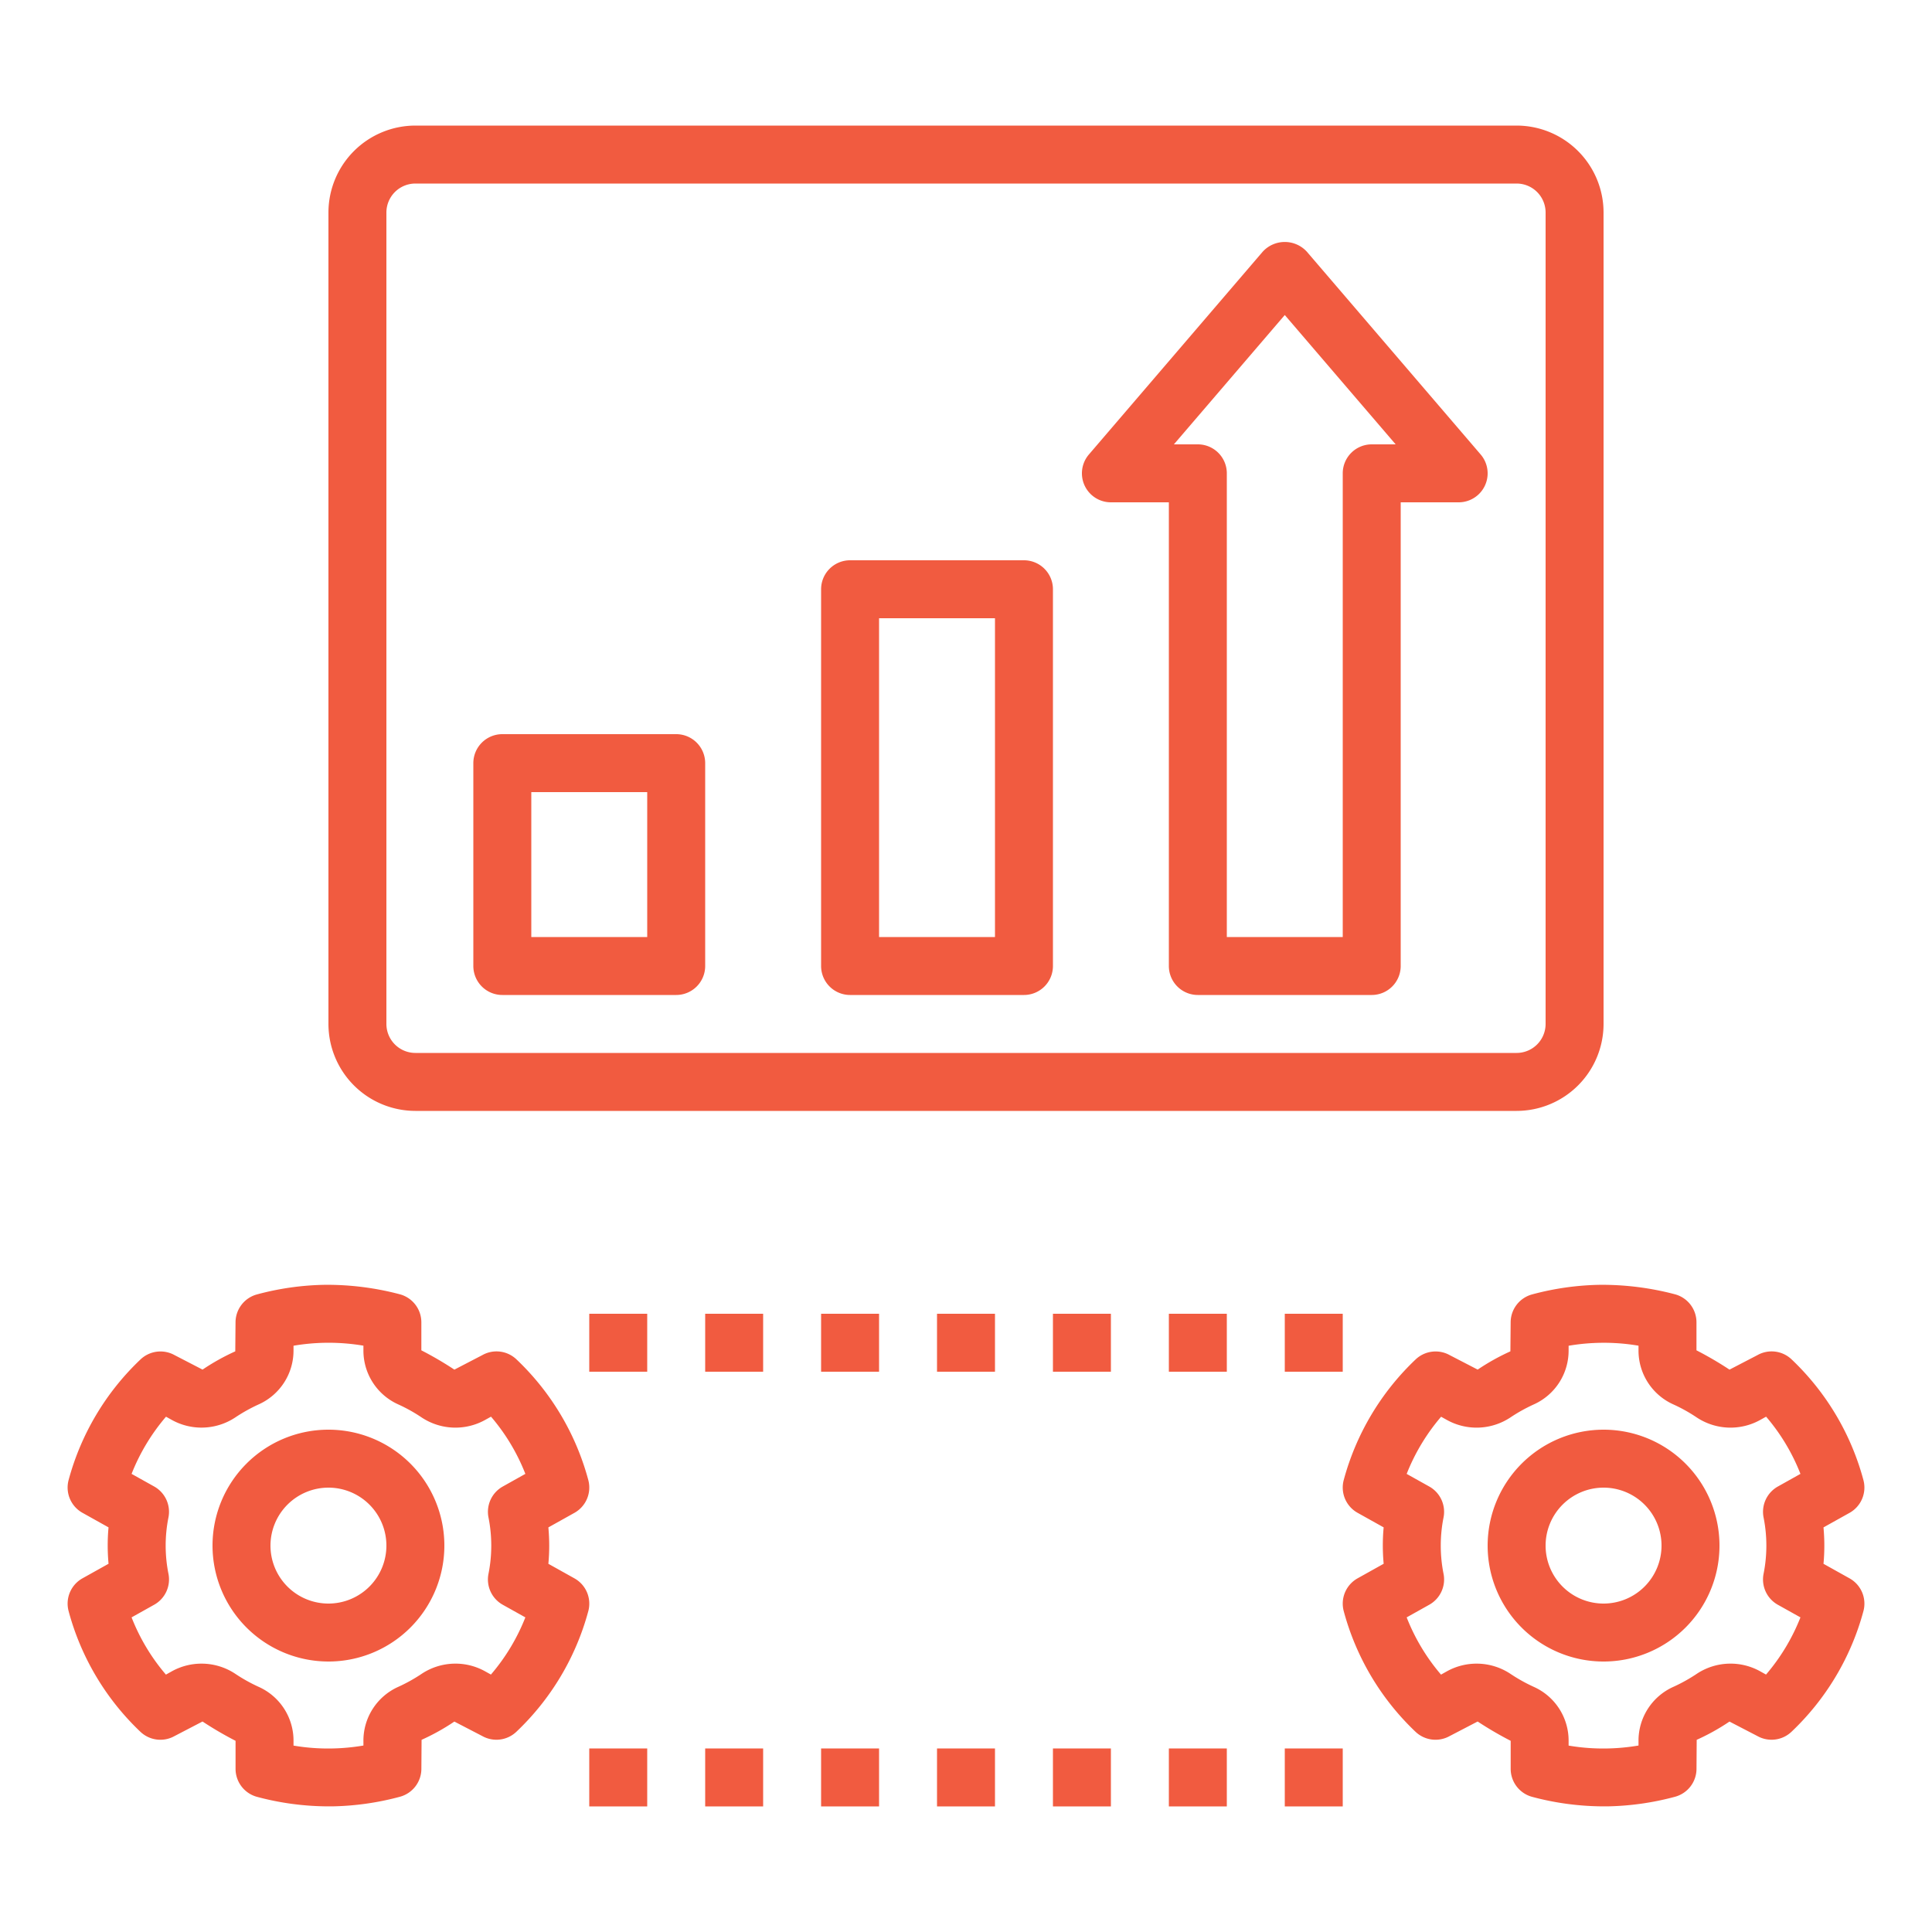 <?xml version="1.0"?>
<svg xmlns="http://www.w3.org/2000/svg" xmlns:xlink="http://www.w3.org/1999/xlink" xmlns:svgjs="http://svgjs.com/svgjs" version="1.1" width="512" height="512" x="0" y="0" viewBox="0 0 64 64" style="enable-background:new 0 0 512 512" xml:space="preserve"><g transform="matrix(0.96,0,0,0.96,1.28,1.28)"><path d="m35 59h2v2h-2z" fill="#f15b40" data-original="#000000"/><path d="m39 59h2v2h-2z" fill="#f15b40" data-original="#000000"/><path d="m43 59h2v2h-2z" fill="#f15b40" data-original="#000000"/><path d="m31 59h2v2h-2z" fill="#f15b40" data-original="#000000"/><path d="m27 59h2v2h-2z" fill="#f15b40" data-original="#000000"/><path d="m23 59h2v2h-2z" fill="#f15b40" data-original="#000000"/><path d="m19 59h2v2h-2z" fill="#f15b40" data-original="#000000"/><path d="m35 44h2v2h-2z" fill="#f15b40" data-original="#000000"/><path d="m39 44h2v2h-2z" fill="#f15b40" data-original="#000000"/><path d="m43 44h2v2h-2z" fill="#f15b40" data-original="#000000"/><path d="m31 44h2v2h-2z" fill="#f15b40" data-original="#000000"/><path d="m27 44h2v2h-2z" fill="#f15b40" data-original="#000000"/><path d="m23 44h2v2h-2z" fill="#f15b40" data-original="#000000"/><path d="m19 44h2v2h-2z" fill="#f15b40" data-original="#000000"/><path d="m28 33h6a1.0 1 0 0 0 1-1v-13a1.0 1 0 0 0 -1-1h-6a1.0 1 0 0 0 -1 1v13a1.0 1 0 0 0 1 1zm1-13h4v11h-4z" fill="#f15b40" data-original="#000000"/><path d="m16 33h6a1.0 1 0 0 0 1-1v-7a1.0 1 0 0 0 -1-1h-6a1.0 1 0 0 0 -1 1v7a1.0 1 0 0 0 1 1zm1-7h4v5h-4z" fill="#f15b40" data-original="#000000"/><path d="m37 16h2v16a1.0 1 0 0 0 1 1h6a1.0 1 0 0 0 1-1v-16h2a1.0 1 0 0 0 .759-1.651l-6-7a1.032 1.032 0 0 0 -1.518 0l-6 7a1.0 1 0 0 0 .759 1.651zm6-6.463 3.826 4.463h-.826a1.0 1 0 0 0 -1 1v16h-4v-16a1.0 1 0 0 0 -1-1h-.826z" fill="#f15b40" data-original="#000000"/><path d="m13 37h38a3.003 3.003 0 0 0 3-3v-28a3.003 3.003 0 0 0 -3-3h-38a3.003 3.003 0 0 0 -3 3v28a3.003 3.003 0 0 0 3 3zm-1-31a1.001 1.001 0 0 1 1-1h38a1.001 1.001 0 0 1 1 1v28a1.001 1.001 0 0 1 -1 1h-38a1.001 1.001 0 0 1 -1-1z" fill="#f15b40" data-original="#000000"/><path d="m1.513 50.869.899.502c-.02.211-.029.42-.029.628s.01.417.029.628l-.899.502a1 1 0 0 0 -.479 1.131 8.928 8.928 0 0 0 2.477 4.164 1 1 0 0 0 1.177.149l.967-.503a12.166 12.166 0 0 0 1.14.666v.968a1.001 1.001 0 0 0 .742.966 9.562 9.562 0 0 0 2.47.328c.037 0 .075 0 .112-0a9.577 9.577 0 0 0 2.346-.331 1.001 1.001 0 0 0 .742-.966l.007-.999a7.555 7.555 0 0 0 1.131-.63l.964.5a.999.999 0 0 0 1.177-.149 8.935 8.935 0 0 0 2.481-4.162.999.999 0 0 0 -.479-1.131l-.899-.502c.02-.211.029-.42.029-.628s-.01-.417-.029-.628l.899-.502a1 1 0 0 0 .479-1.131 8.92 8.92 0 0 0 -2.479-4.165.998.998 0 0 0 -1.176-.148l-.966.502a12.112 12.112 0 0 0 -1.14-.666v-.968a1.001 1.001 0 0 0 -.742-.966 9.826 9.826 0 0 0 -2.583-.327 9.569 9.569 0 0 0 -2.345.331 1.001 1.001 0 0 0 -.742.966l-.009.999a7.614 7.614 0 0 0 -1.129.63l-.964-.499a1.001 1.001 0 0 0 -1.177.148 8.943 8.943 0 0 0 -2.481 4.162.999.999 0 0 0 .479 1.131zm2.968 2.111a4.968 4.968 0 0 1 0-1.96 1.001 1.001 0 0 0 -.495-1.06l-.779-.435a6.959 6.959 0 0 1 1.188-1.973l.187.104a2.111 2.111 0 0 0 2.192-.071 5.752 5.752 0 0 1 .835-.465 2.034 2.034 0 0 0 1.186-1.857v-.16a7.213 7.213 0 0 1 2.412-.002v.162a2.035 2.035 0 0 0 1.185 1.857 5.582 5.582 0 0 1 .836.466 2.11 2.11 0 0 0 2.191.071l.191-.106a6.894 6.894 0 0 1 1.185 1.974l-.779.436a1.001 1.001 0 0 0 -.495 1.06 4.968 4.968 0 0 1 0 1.96 1.0 1 0 0 0 .495 1.061l.779.435a6.937 6.937 0 0 1 -1.188 1.973l-.187-.104a2.107 2.107 0 0 0 -2.192.071 5.623 5.623 0 0 1 -.836.465 2.035 2.035 0 0 0 -1.185 1.857v.16a7.197 7.197 0 0 1 -1.112.102 7.122 7.122 0 0 1 -1.3-.1v-.162a2.033 2.033 0 0 0 -1.185-1.857 5.717 5.717 0 0 1 -.836-.466 2.113 2.113 0 0 0 -2.191-.071l-.191.107a6.903 6.903 0 0 1 -1.185-1.975l.779-.436a1.0 1 0 0 0 .495-1.061z" fill="#f15b40" data-original="#000000"/><path d="m10 56a4 4 0 1 0 -4-4 4.004 4.004 0 0 0 4 4zm0-6a2 2 0 1 1 -2 2 2.002 2.002 0 0 1 2-2z" fill="#f15b40" data-original="#000000"/><path d="m51.536 43.332a1.001 1.001 0 0 0 -.742.966l-.009.999a7.614 7.614 0 0 0 -1.129.63l-.964-.499a1.001 1.001 0 0 0 -1.177.148 8.943 8.943 0 0 0 -2.481 4.162.999.999 0 0 0 .479 1.131l.899.502c-.02.211-.029.42-.029.628s.01.417.029.628l-.899.502a1 1 0 0 0 -.479 1.131 8.928 8.928 0 0 0 2.477 4.164 1.001 1.001 0 0 0 1.177.149l.967-.503a12.166 12.166 0 0 0 1.14.666v.968a1.001 1.001 0 0 0 .742.966 9.562 9.562 0 0 0 2.47.328c.037 0 .075 0 .112-0a9.577 9.577 0 0 0 2.346-.331 1.001 1.001 0 0 0 .742-.966l.007-.999a7.555 7.555 0 0 0 1.131-.63l.964.5a.999.999 0 0 0 1.177-.149 8.935 8.935 0 0 0 2.481-4.162.999.999 0 0 0 -.479-1.131l-.899-.502c.02-.211.029-.42.029-.628s-.01-.417-.029-.628l.899-.502a1 1 0 0 0 .479-1.131 8.92 8.92 0 0 0 -2.479-4.165.998.998 0 0 0 -1.176-.148l-.966.502a12.112 12.112 0 0 0 -1.14-.666v-.968a1.001 1.001 0 0 0 -.742-.966 9.863 9.863 0 0 0 -2.583-.327 9.569 9.569 0 0 0 -2.345.331zm3.67 1.769v.162a2.035 2.035 0 0 0 1.185 1.857 5.582 5.582 0 0 1 .836.466 2.11 2.11 0 0 0 2.191.071l.191-.106a6.894 6.894 0 0 1 1.185 1.974l-.779.436a1.001 1.001 0 0 0 -.495 1.06 4.968 4.968 0 0 1 0 1.96 1.0 1 0 0 0 .495 1.061l.779.435a6.937 6.937 0 0 1 -1.188 1.973l-.187-.104a2.107 2.107 0 0 0 -2.192.071 5.623 5.623 0 0 1 -.836.465 2.035 2.035 0 0 0 -1.185 1.857v.16a7.197 7.197 0 0 1 -1.112.102 7.116 7.116 0 0 1 -1.3-.1v-.162a2.033 2.033 0 0 0 -1.185-1.857 5.717 5.717 0 0 1 -.836-.466 2.113 2.113 0 0 0 -2.191-.071l-.191.107a6.903 6.903 0 0 1 -1.185-1.975l.779-.436a1.0 1 0 0 0 .495-1.06 4.968 4.968 0 0 1 0-1.96 1.001 1.001 0 0 0 -.495-1.06l-.779-.435a6.959 6.959 0 0 1 1.188-1.973l.187.104a2.111 2.111 0 0 0 2.192-.071 5.752 5.752 0 0 1 .835-.465 2.034 2.034 0 0 0 1.186-1.857v-.16a7.185 7.185 0 0 1 1.111-.102 7.093 7.093 0 0 1 1.301.1z" fill="#f15b40" data-original="#000000"/><path d="m50 52a4 4 0 1 0 4-4 4.004 4.004 0 0 0 -4 4zm4-2a2 2 0 1 1 -2 2 2.002 2.002 0 0 1 2-2z" fill="#f15b40" data-original="#000000"/></g></svg>
